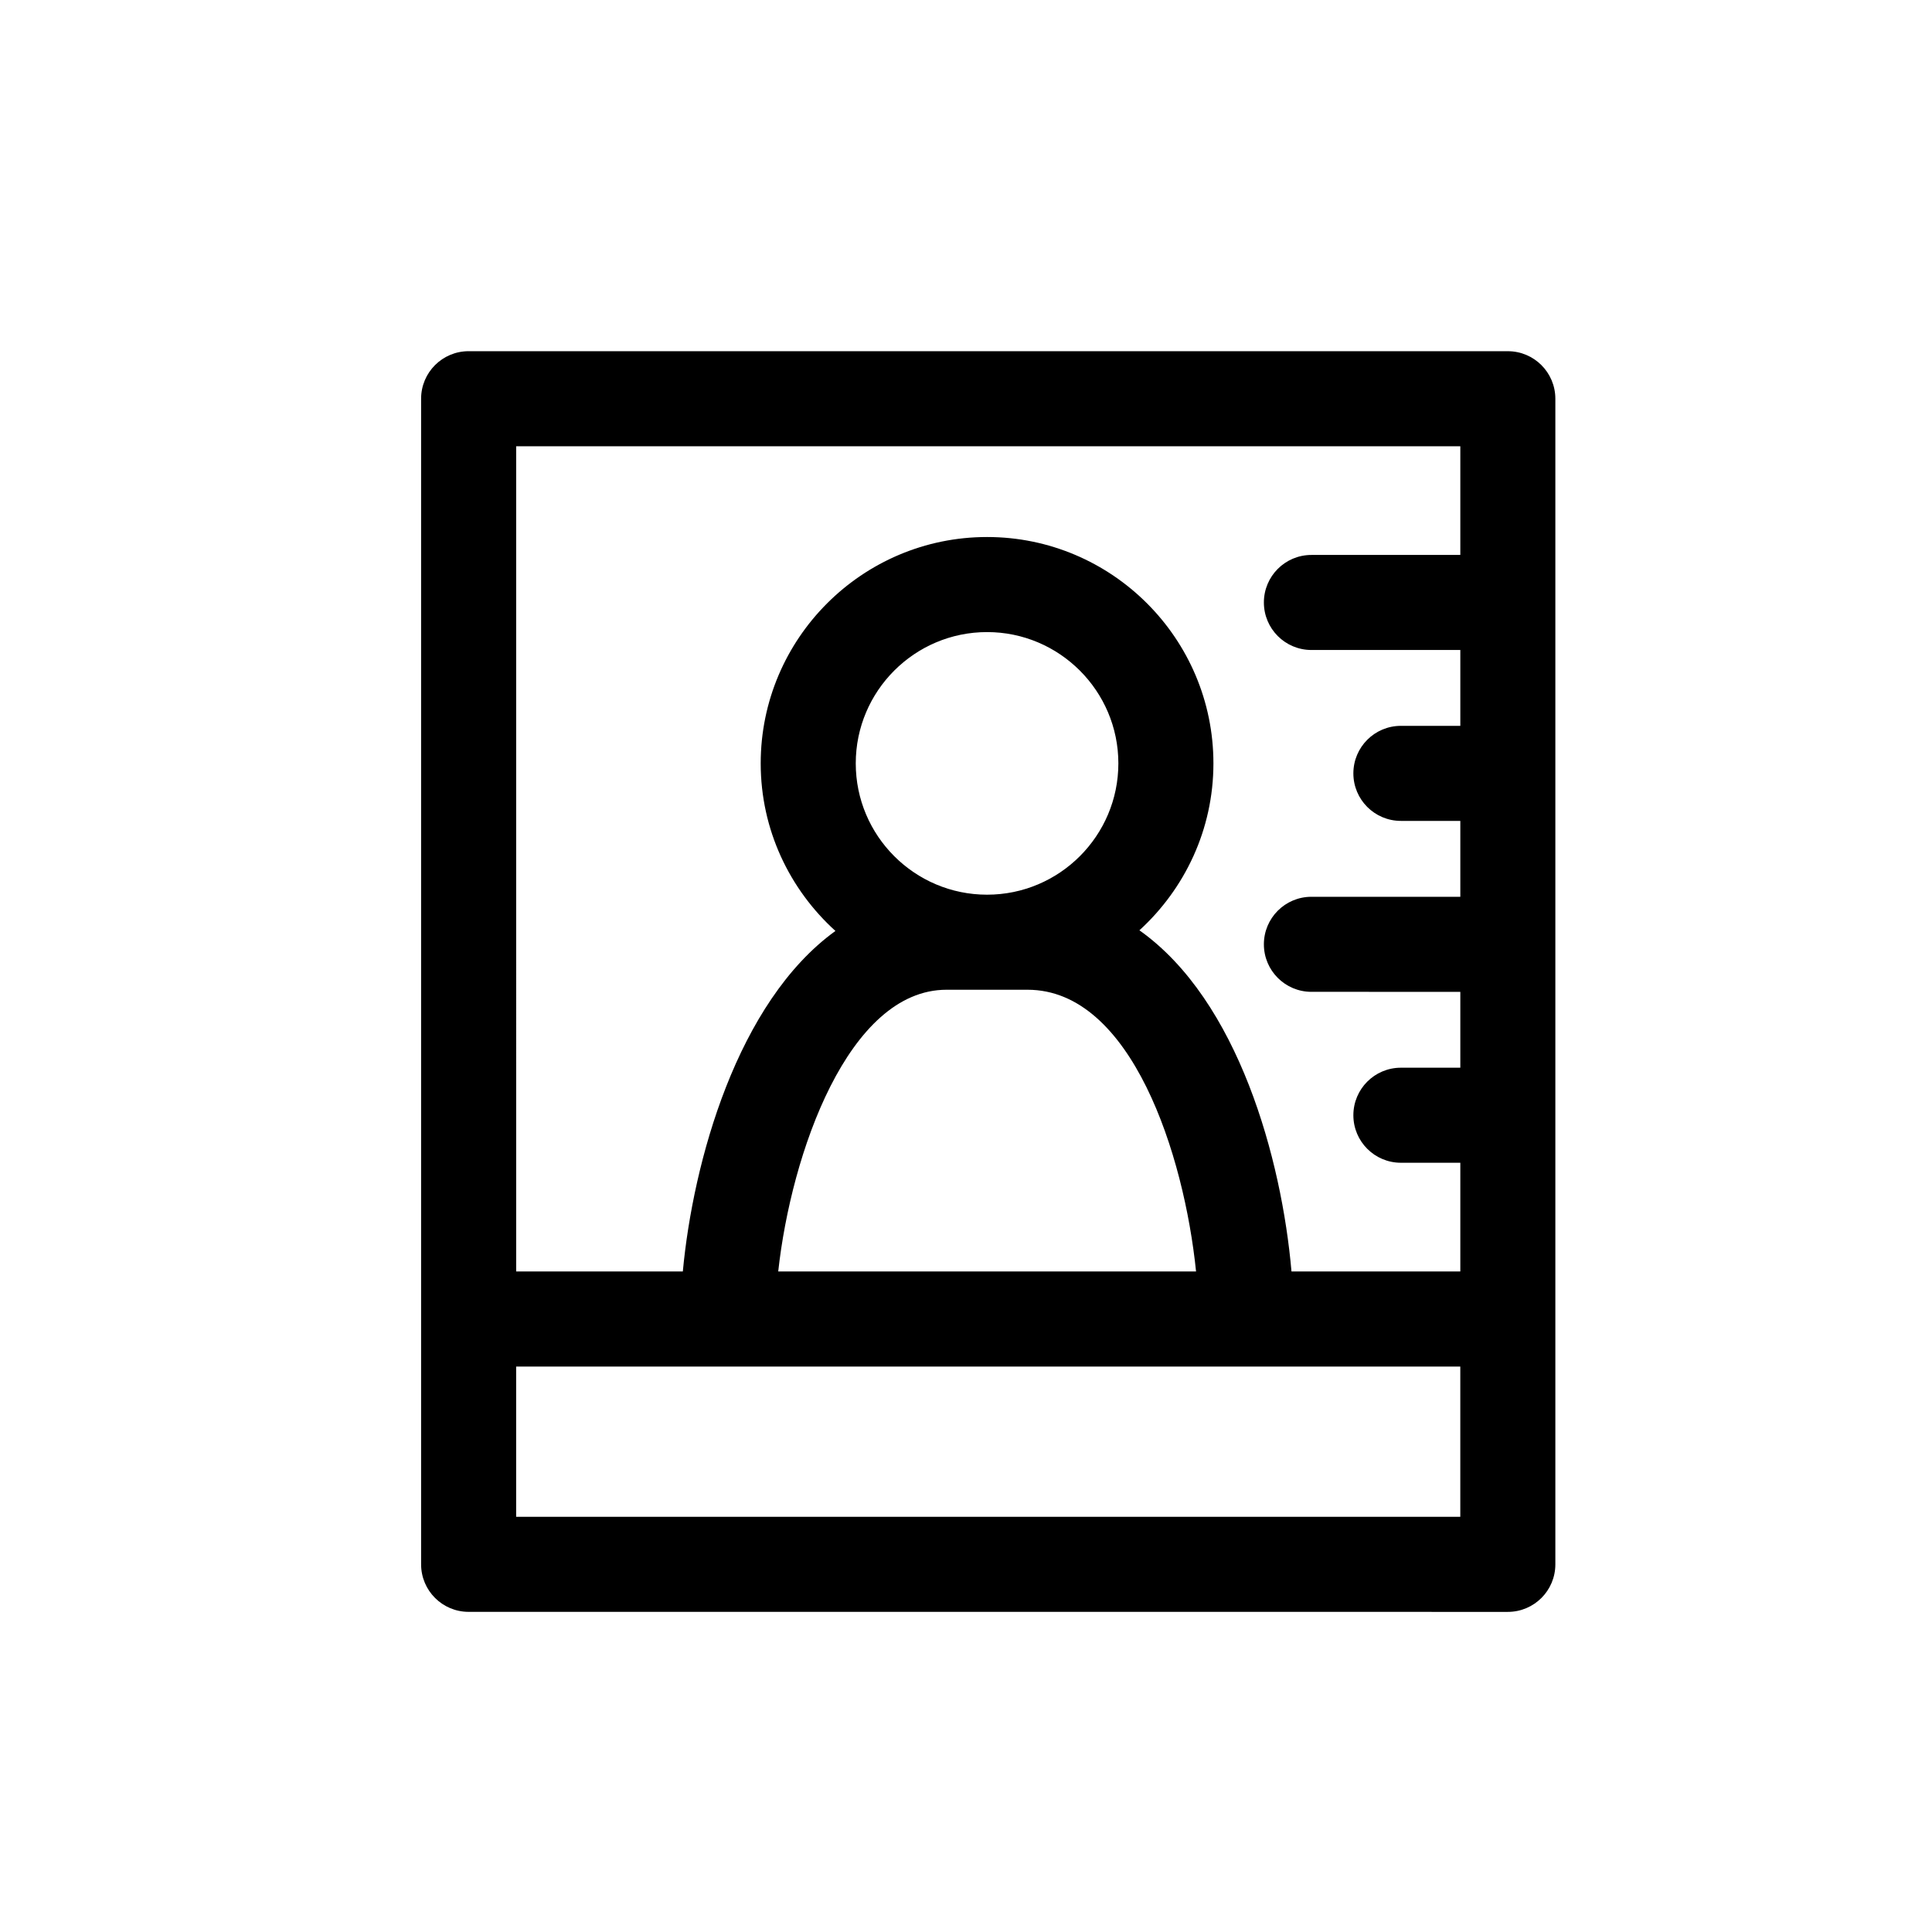 <?xml version="1.0" encoding="UTF-8"?>
<!-- Uploaded to: ICON Repo, www.iconrepo.com, Generator: ICON Repo Mixer Tools -->
<svg fill="#000000" width="800px" height="800px" version="1.1" viewBox="144 144 512 512" xmlns="http://www.w3.org/2000/svg">
 <path d="m543.59 237.07h-275.4c-6.957 0-12.594 5.637-12.594 12.594v308.9c0 6.957 5.637 12.594 12.594 12.594l275.4 0.008c6.957 0 12.594-5.637 12.594-12.594v-308.9c0-6.957-5.637-12.598-12.594-12.598zm-262.8 25.191h250.21v28.805h-39.465c-6.957 0-12.594 5.637-12.594 12.594 0 6.957 5.637 12.594 12.594 12.594h39.465v20.105h-15.75c-6.957 0-12.594 5.637-12.594 12.594s5.637 12.594 12.594 12.594l15.75 0.008v20.105h-39.465c-6.957 0-12.594 5.637-12.594 12.594 0 6.957 5.637 12.594 12.594 12.594l39.465 0.004v20.105h-15.75c-6.957 0-12.594 5.637-12.594 12.594s5.637 12.594 12.594 12.594l15.75 0.004v28.805h-44.742c-2.574-29.641-14.031-71.809-40.301-90.41 12.016-10.977 19.613-26.719 19.613-44.238 0-33.074-26.91-59.988-59.988-59.988-33.082 0-59.988 26.914-59.988 59.988 0 17.613 7.68 33.43 19.805 44.41-26.051 18.824-37.742 61.227-40.441 90.238h-44.164zm124.79 118.84c-19.191 0-34.797-15.609-34.797-34.797 0-19.191 15.613-34.797 34.797-34.797 19.184 0 34.797 15.613 34.797 34.797s-15.605 34.797-34.797 34.797zm-10.727 25.191h21.457c27.582 0 41.523 43.871 44.656 74.66h-110.73c3.414-31.27 18.586-74.66 44.613-74.66zm136.14 139.68h-250.21v-39.824h250.21z"/>
</svg>